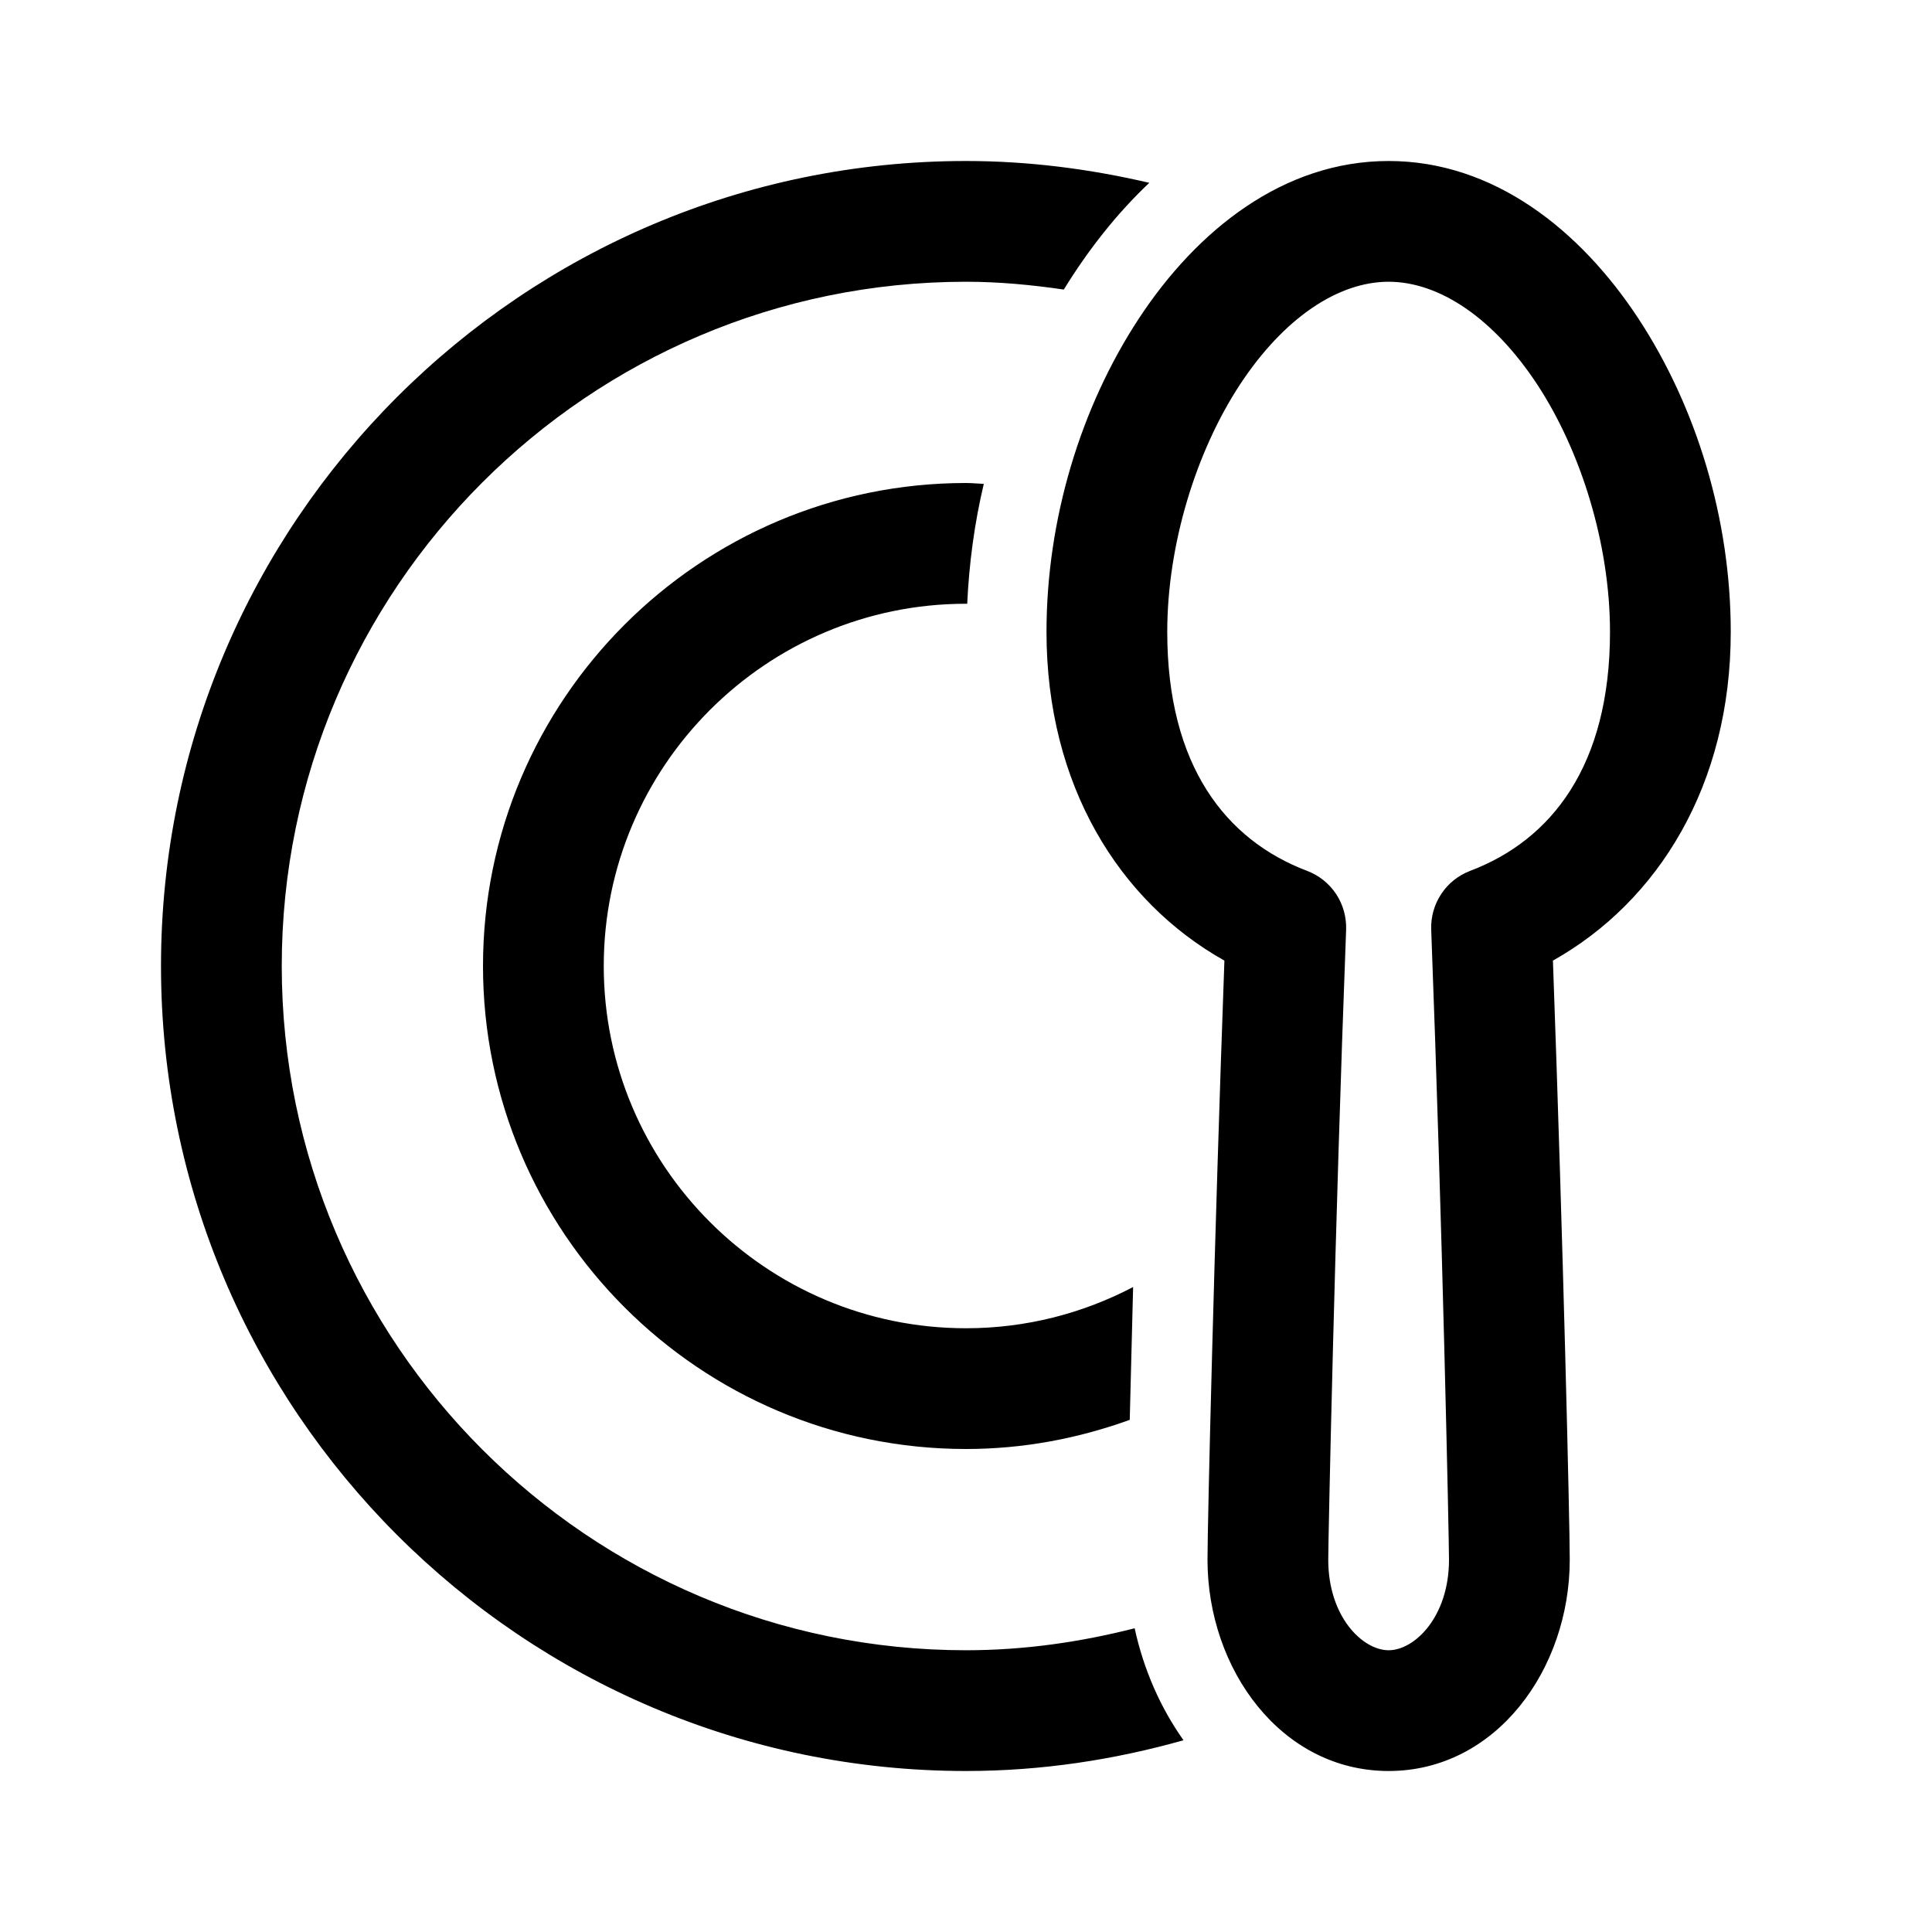 <?xml version="1.0" encoding="utf-8"?>
<svg xmlns="http://www.w3.org/2000/svg" width="24" height="24" viewBox="0 0 24 24" fill="none">
<path d="M12 2C6.486 2 2 6.486 2 12C2 17.514 6.486 22 12 22C12.938 22 13.841 21.861 14.702 21.618C14.416 21.215 14.207 20.742 14.095 20.227C13.423 20.398 12.724 20.5 12 20.5C7.313 20.5 3.5 16.687 3.5 12C3.5 7.313 7.313 3.5 12 3.5C12.414 3.5 12.817 3.539 13.215 3.597C13.52 3.101 13.875 2.651 14.277 2.271C13.544 2.1 12.784 2 12 2ZM17.25 2C15.945 2 14.87 2.857 14.148 3.956C13.426 5.055 13 6.449 13 7.85C13 9.753 13.902 11.199 15.21 11.933C15.083 15.438 15 18.929 15 19.375C15 20.735 15.915 22 17.25 22C18.585 22 19.5 20.735 19.5 19.375C19.5 18.929 19.418 15.435 19.291 11.933C20.598 11.199 21.5 9.752 21.5 7.85C21.5 6.449 21.074 5.055 20.352 3.956C19.63 2.857 18.555 2 17.25 2ZM17.25 3.5C17.878 3.5 18.553 3.95 19.098 4.779C19.642 5.609 20 6.764 20 7.85C20 9.512 19.272 10.436 18.263 10.818C18.116 10.874 17.99 10.974 17.904 11.105C17.817 11.236 17.773 11.391 17.779 11.548C17.919 15.256 18 19.128 18 19.375C18 20.086 17.572 20.5 17.25 20.5C16.928 20.5 16.5 20.086 16.5 19.375C16.5 19.128 16.581 15.259 16.722 11.548C16.727 11.391 16.684 11.236 16.597 11.105C16.51 10.974 16.384 10.874 16.237 10.818C15.228 10.436 14.5 9.512 14.5 7.85C14.5 6.764 14.858 5.609 15.402 4.779C15.947 3.95 16.622 3.5 17.25 3.5ZM12 6C8.691 6 6 8.691 6 12C6 15.309 8.691 18 12 18C12.715 18 13.398 17.868 14.034 17.638C14.046 17.156 14.06 16.6 14.076 15.988C13.454 16.314 12.749 16.5 12 16.5C9.518 16.5 7.5 14.481 7.5 12C7.5 9.519 9.518 7.5 12 7.5C12.005 7.5 12.01 7.501 12.015 7.501C12.038 7.005 12.104 6.503 12.221 6.011C12.147 6.008 12.075 6 12 6Z" fill="black"/>
</svg>